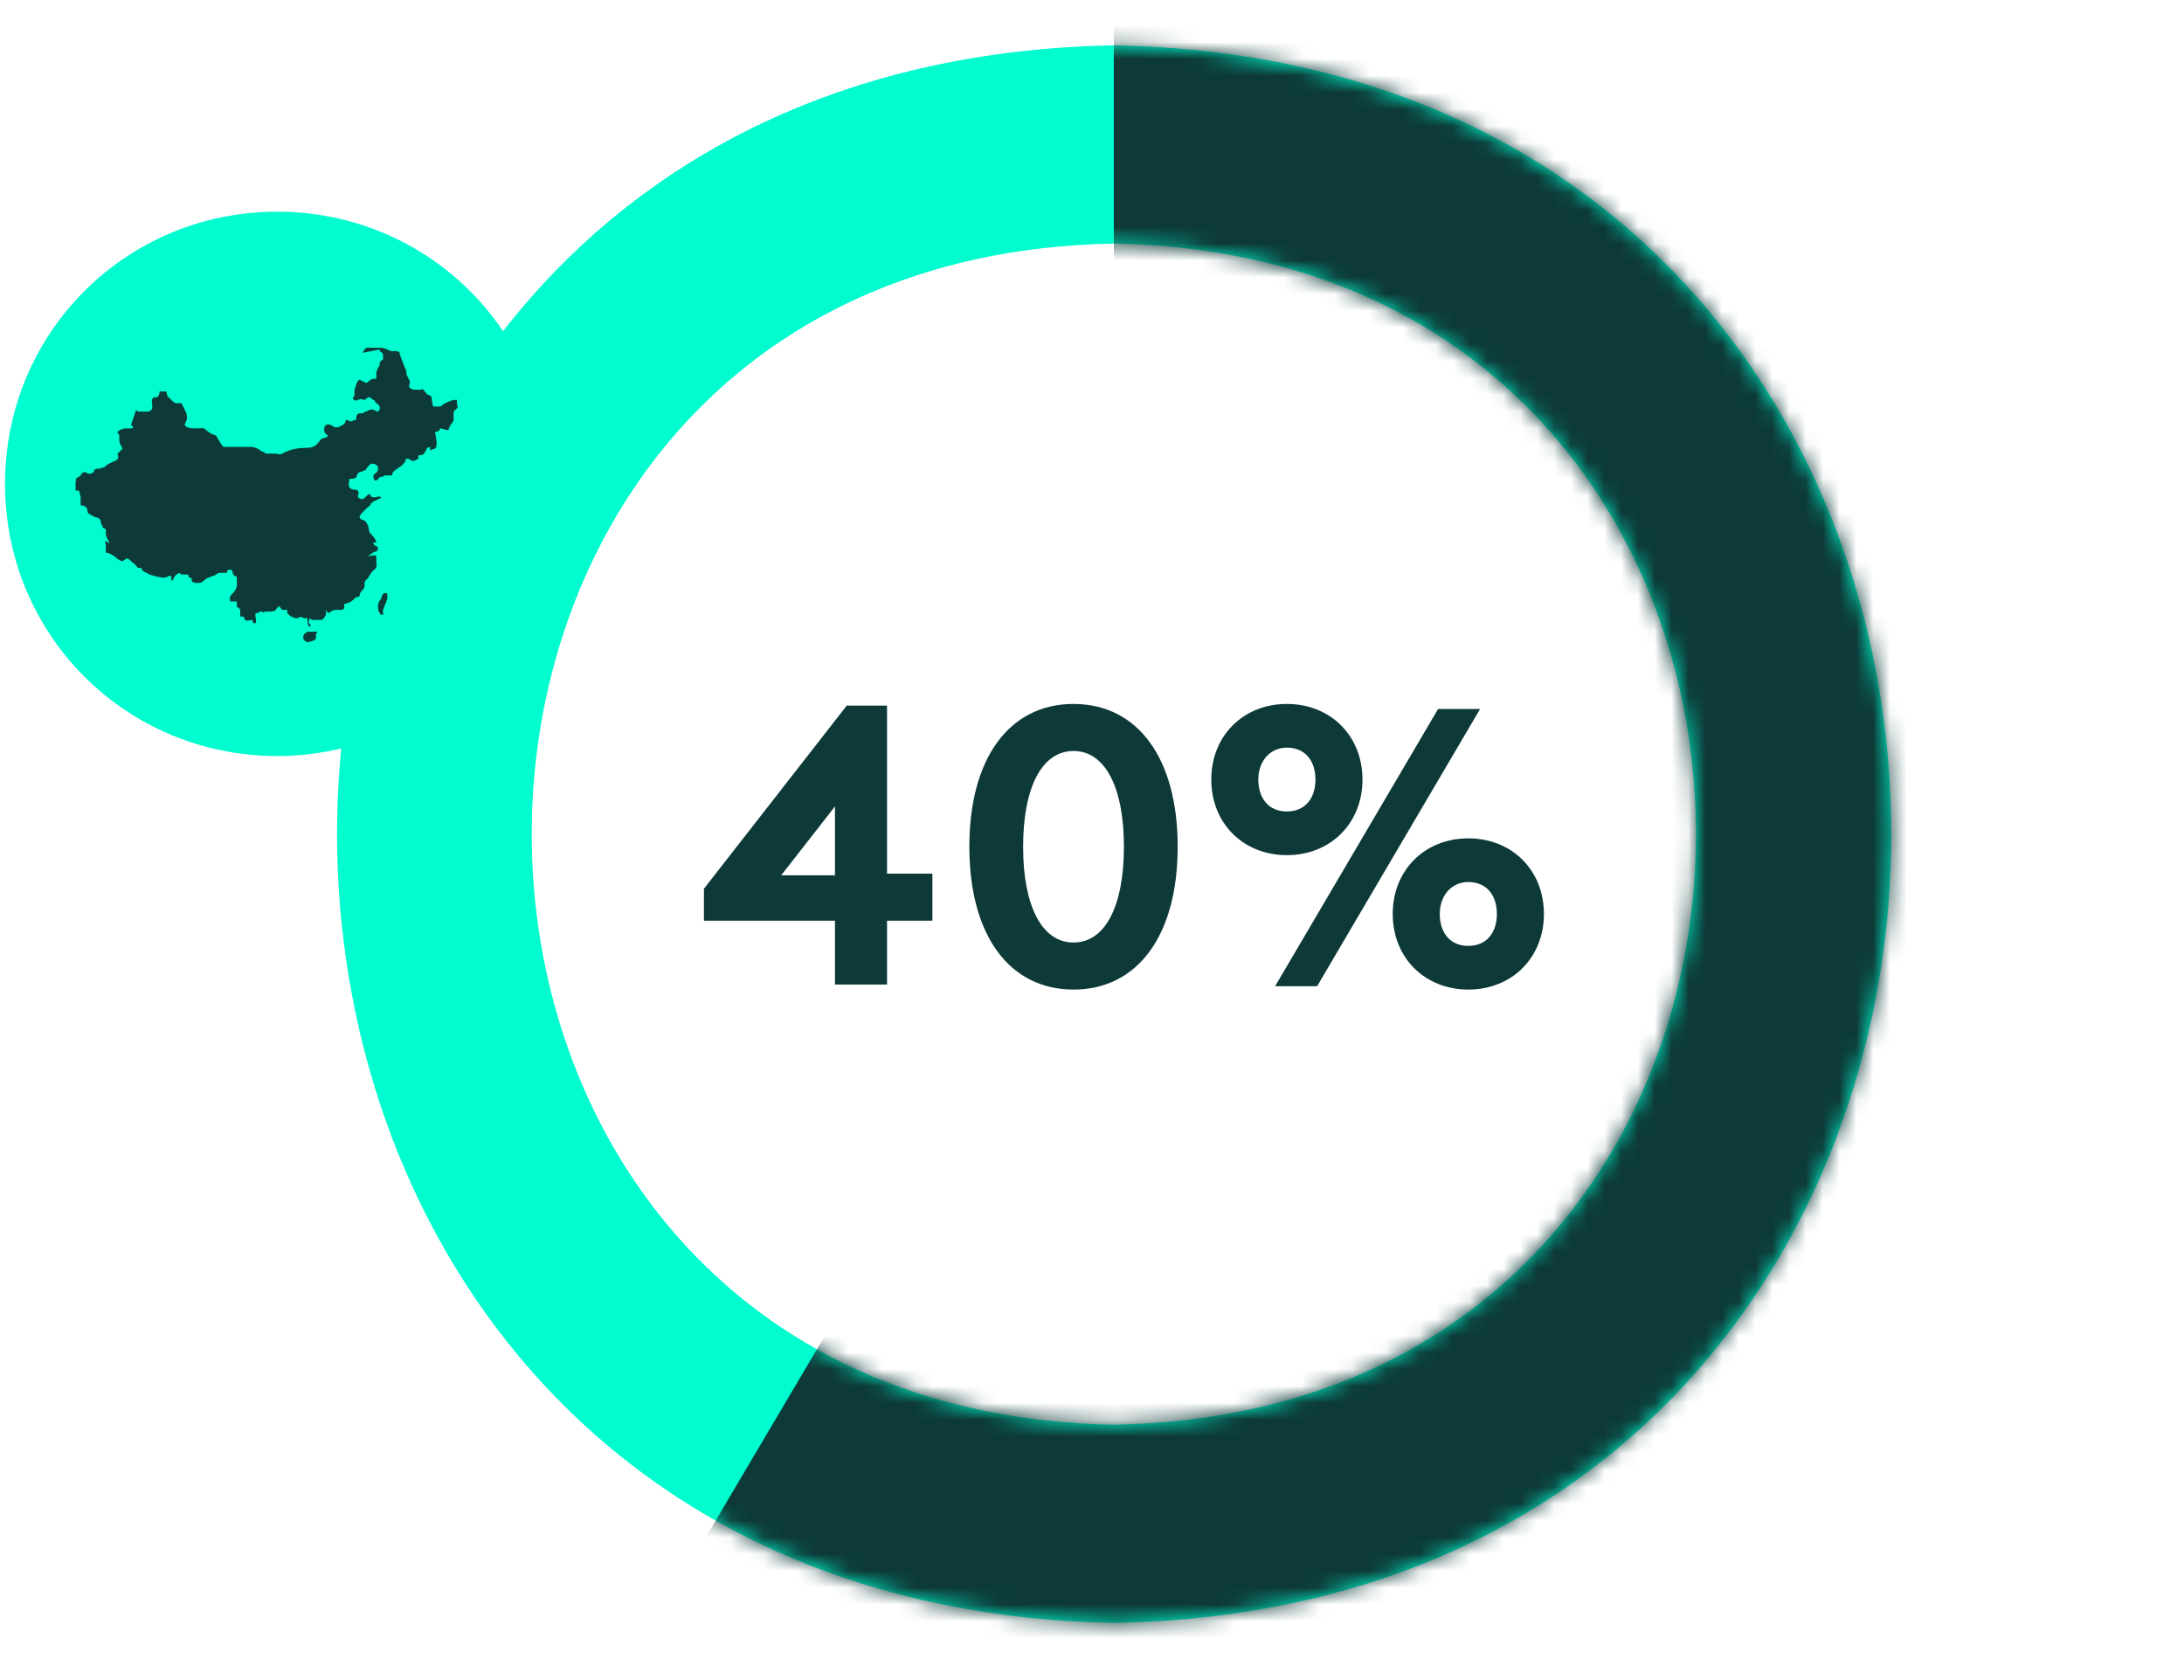 <svg width="130" height="100" viewBox="0 0 130 100" fill="none" xmlns="http://www.w3.org/2000/svg">
<path d="M66.3 96.599C4.6 95.399 4.7 3.799 66.3 2.699C128 3.799 128 95.499 66.3 96.599ZM66.3 14.499C20.1 15.299 20.1 83.999 66.3 84.799C112.5 83.999 112.5 15.299 66.3 14.499Z" fill="#00FCCF"/>
<mask id="mask0_3780_2061" style="mask-type:luminance" maskUnits="userSpaceOnUse" x="20" y="2" width="93" height="95">
<path d="M66.3 96.599C4.6 95.499 4.7 3.799 66.3 2.699C128 3.799 128 95.499 66.3 96.599ZM66.3 14.499C20.1 15.299 20.1 83.999 66.3 84.799C112.5 83.999 112.5 15.299 66.3 14.499Z" fill="white"/>
</mask>
<g mask="url(#mask0_3780_2061)">
<path d="M66.3 -5V50.4L39 96.6L79.1 108.4L118.1 88.9L123.4 38.3L109.6 -5L77.3 -21.5L66.3 -5Z" fill="#0D3A38"/>
</g>
<path d="M16.5 45C25.4 45 32.7 37.8 32.7 28.8C32.7 19.8 25.5 12.6 16.5 12.6C7.5 12.6 0.3 19.8 0.3 28.8C0.3 37.8 7.5 45 16.5 45Z" fill="#00FCCF"/>
<path d="M18.3 37.599C18.3 37.599 17.9 37.799 18.1 38.099C18.1 38.099 18.3 38.299 18.4 38.199C18.9 38.099 18.8 37.999 18.8 37.799C18.8 37.699 18.8 37.799 18.9 37.599C18.6 37.599 18.5 37.599 18.3 37.599ZM22.8 36.599C22.8 36.599 22.8 36.599 22.8 36.699C22.8 36.699 22.8 36.699 22.8 36.599V36.299C22.9 35.999 23.2 35.499 23 35.299C22.9 35.299 23 35.299 22.9 35.299C22.8 35.299 22.7 35.499 22.7 35.599C22.6 35.799 22.5 35.799 22.5 36.099C22.5 36.399 22.6 36.499 22.7 36.599M22.6 20.799C22.6 20.799 22.6 20.799 22.6 20.899C22.7 20.999 22.7 20.899 22.8 21.099C22.8 21.199 22.8 21.299 22.8 21.399C22.8 21.399 22.6 21.499 22.6 21.599C22.6 21.699 22.6 21.799 22.5 21.899C22.5 21.899 22.4 22.099 22.4 22.199C22.4 22.399 22.4 22.399 22.4 22.499C22.4 22.599 22.2 22.499 22.1 22.599C22 22.599 22 22.699 21.8 22.799L21.4 22.599C21.2 22.699 21.2 22.999 21.1 23.199C21.1 23.299 21.1 23.399 21.1 23.499C21.1 23.599 21.1 23.499 21 23.699C21 23.799 21.2 23.899 21.3 23.799C21.6 23.699 21.5 23.799 21.7 23.799C21.9 23.699 21.9 23.499 22.2 23.799C22.3 23.799 22.3 23.899 22.4 23.999C22.4 23.999 22.8 24.199 22.5 24.499C22.3 24.499 22.3 24.299 22 24.399C21.9 24.399 22 24.399 21.8 24.499C21.6 24.499 21.8 24.499 21.6 24.599C21.3 24.599 21.2 24.599 21.2 24.999C21.2 24.999 21.2 24.999 21.1 24.999C20.7 25.199 20.9 24.999 20.6 24.999C20.5 25.199 20.6 25.199 20.2 25.399C19.9 25.499 19.9 25.399 19.7 25.299C19.5 25.199 19.3 25.299 19.3 25.499C19.3 25.699 19.3 25.799 19.5 25.899C19.5 26.099 19.4 25.999 19.2 26.099C19.1 26.099 19 26.299 18.9 26.399C18.5 26.899 17.9 26.399 16.8 26.999C16.6 27.099 16.6 26.999 16.4 26.999C16.2 26.999 16.2 26.999 16 26.999C15.8 26.999 15.8 26.999 15.7 26.899C15.5 26.899 15.5 26.699 15 26.599C14.7 26.599 14.4 26.599 14.1 26.599C13.8 26.599 13.5 26.599 13.3 26.599C13.1 26.399 13.1 26.299 12.9 25.999C12.8 25.799 12.8 25.999 12.4 25.699C12 25.399 12.2 25.499 11.7 25.499C11.5 25.499 11.1 25.499 11 25.299C11 25.099 11.2 25.099 11.1 24.599L10.8 23.999C10.8 23.999 10.8 23.999 10.7 23.999C10.6 23.999 10.7 23.999 10.6 23.999C10.5 23.999 10.4 23.999 10.3 23.899C9.9 23.499 10 23.699 9.9 23.299C9.8 23.299 9.7 23.299 9.5 23.299C9.5 23.299 9.5 23.499 9.4 23.599C9.3 23.699 9.2 23.599 9.1 23.699C8.9 23.899 9.3 24.399 8.8 24.499C8.6 24.499 8.8 24.499 8.6 24.499C8.5 24.499 8.4 24.499 8.3 24.499C8.2 24.499 8.2 24.499 8.1 24.399L7.8 25.299C7.8 25.299 8.1 25.499 7.8 25.499C7.8 25.499 7.767 25.499 7.7 25.499C7.6 25.499 7.7 25.499 7.5 25.499C7.3 25.499 7.1 25.599 7 25.699C7 25.899 7 25.699 7.1 25.899C7.1 25.899 7.1 26.099 7.1 26.199C7.1 26.399 7.2 26.499 7.3 26.699L7 26.999C7 27.199 7.2 27.299 6.7 27.499C6 27.799 6.6 27.699 5.9 27.899C5.7 27.899 5.7 27.899 5.6 27.999C5.6 28.099 5.6 28.099 5.4 28.199C5.3 28.199 5.2 28.199 5.1 28.099C5 28.099 4.9 28.099 4.8 28.299C4.4 28.599 4.6 28.299 4.5 28.699C4.5 28.699 4.5 28.699 4.5 28.799C4.5 28.799 4.5 29.099 4.5 29.199C4.8 29.199 4.7 29.199 4.8 29.599C4.8 29.699 4.8 29.699 4.8 29.799C4.8 29.799 4.8 29.799 4.8 29.999C4.8 30.199 5 29.999 5.1 30.199C5.3 30.299 5.1 30.399 5.3 30.599C5.4 30.599 5.3 30.599 5.5 30.699C5.8 30.899 5.8 30.699 6 30.999C6 31.099 6 31.199 6.1 31.299C6.1 31.399 6.1 31.399 6.3 31.499C6.3 31.599 6.3 31.599 6.3 31.799C6.3 31.999 6.5 32.199 6.5 32.299C6.3 32.299 6.5 32.299 6.3 32.199C6.2 32.299 6.3 32.299 6.3 32.499C6.3 32.599 6.3 32.699 6.3 32.899C6.5 32.899 6.6 32.999 6.8 33.099C6.8 33.099 7.1 33.399 7.3 33.399C7.5 33.299 7.5 33.099 7.8 33.399C8.1 33.699 7.9 33.399 8.2 33.799H8.4C8.5 33.999 8.4 33.899 8.7 34.099C8.8 34.099 8.7 34.099 8.9 34.199C10.2 34.599 9.8 34.199 10.2 34.299C10.2 34.499 10.2 34.499 10.2 34.599C10.2 34.599 10.2 34.599 10.3 34.499C10.3 34.499 10.3 34.499 10.4 34.299C10.4 34.299 10.4 34.299 10.5 34.199C10.8 33.999 10.6 34.199 10.9 34.199C11 34.199 11.1 34.199 11.2 34.199C11.3 34.499 11.1 34.299 11.4 34.399C11.4 34.599 11.4 34.699 11.8 34.699C12 34.699 12.1 34.599 12.2 34.499C12.5 34.299 12.2 34.499 12.6 34.299C12.7 34.299 12.9 34.199 13 34.099C13.2 34.099 13 34.099 13.2 34.099H13.3C13.3 34.099 13.3 34.099 13.5 34.099C13.5 34.099 13.5 33.999 13.6 33.899C14 33.899 13.7 34.099 14 34.299C14.1 34.299 14.1 34.299 14.1 34.599C14.1 34.699 14.1 34.799 14.1 34.899C13.9 35.499 13.6 35.299 13.7 35.799C13.9 35.799 13.8 35.799 14.1 35.799C14.1 35.899 14.1 35.999 14.1 36.099C14.1 36.199 14.2 36.099 14.3 36.299C14.3 36.399 14.3 36.499 14.3 36.699C14.7 36.699 14.4 36.699 14.6 36.899C14.7 36.999 14.9 36.899 15 36.899C15.1 36.999 15 37.099 15.2 37.099C15.3 36.999 15.2 36.799 15.2 36.599C15.2 36.399 15.2 36.599 15.5 36.399C15.7 36.399 15.6 36.499 15.8 36.399C15.8 36.399 15.8 36.399 15.9 36.399H16.1C16.5 36.399 16.4 36.199 16.6 36.099C16.7 36.099 16.6 36.099 16.8 36.299C16.9 36.299 17 36.299 17.1 36.299C17.1 36.499 17.1 36.299 17.1 36.499C17.3 36.699 17.3 36.699 17.6 36.799C18 36.799 17.7 36.599 18.1 36.799H18.2H18.3C18.3 36.799 18.3 36.799 18.3 36.899C18.3 36.899 18.3 37.199 18.4 37.299C18.4 37.299 18.6 37.299 18.4 37.099C18.3 36.999 18.4 37.099 18.4 36.899C18.4 36.699 18.5 36.899 18.6 36.899C18.6 36.899 18.6 36.899 18.7 36.899C18.7 36.899 18.7 36.899 18.8 36.899C18.8 36.899 18.8 36.899 18.9 36.899H19.1C19.2 36.899 19.3 36.799 19.4 36.599C19.4 36.399 19.4 36.499 19.4 36.299C19.6 36.699 19.6 36.299 20 36.299C20.1 36.299 20.1 36.299 20.3 36.299C20.433 36.299 20.5 36.233 20.5 36.099C20.5 35.799 20.3 36.099 20.9 35.799C21.2 35.599 21 35.599 21.4 35.499C21.4 35.299 21.5 35.199 21.6 35.099C21.8 34.899 21.6 34.699 21.8 34.499C21.9 34.499 22 34.199 22.1 34.099C22.2 33.899 22.5 33.899 22.4 33.499C22.4 33.299 22.4 33.499 22.4 33.299C22.4 33.199 22.4 33.199 22.4 33.099C22.3 32.999 22.1 33.099 21.9 33.099C21.9 33.099 21.9 33.099 22.2 32.899C22.3 32.799 22.4 32.899 22.5 32.699C22.5 32.399 22.3 32.599 22.2 32.299H22.4C22.4 32.099 22.1 31.799 22 31.699C21.9 31.399 22 31.399 21.8 31.099C21.7 30.899 21.5 30.999 21.4 30.799C21.4 30.599 21.9 30.199 22 30.099C22.2 29.899 21.9 30.099 22.3 29.799C22.4 29.799 22.4 29.799 22.5 29.699C22.6 29.699 22.6 29.699 22.7 29.599C22.5 29.499 22.5 29.599 22.3 29.599C22 29.599 22.1 29.499 22 29.399C21.7 29.499 21.7 29.899 21.3 29.599C21.3 29.399 21.4 29.399 21.3 29.199C21.2 29.099 20.9 29.199 20.8 28.999C20.7 28.799 20.8 28.699 20.8 28.499C21 28.499 20.8 28.499 21 28.499C21.4 28.399 21.1 28.299 21.4 28.099C21.4 28.099 21.5 28.099 21.7 27.999C21.8 27.999 21.8 27.799 22.1 27.599C22.2 27.599 22.4 27.599 22.5 27.799C22.5 27.999 22.5 28.099 22.3 28.199C22.2 28.299 22.2 28.399 22.3 28.599C22.5 28.599 22.4 28.599 22.6 28.399C22.6 28.399 22.8 28.399 22.9 28.299C23 28.299 23.1 28.299 23.2 28.299C23.4 28.299 23.3 28.299 23.4 28.099C23.7 27.799 23.9 27.799 24.1 27.499C24.2 27.299 24.1 27.299 24.3 27.299C24.4 27.299 24.5 27.599 24.9 27.299V27.099C25.1 27.099 25.2 27.099 25.3 26.899C25.5 26.599 25.3 26.699 25.6 26.599V26.799L25.9 26.699C26.1 26.499 25.9 25.899 25.9 25.699H26C26.2 25.599 26.1 25.699 26.2 25.499C26.4 25.499 26.4 25.599 26.7 25.599C26.7 25.399 27 25.099 27 24.999V24.499C27.2 24.299 27.1 24.399 27.2 24.299C27.2 24.299 27.3 24.299 27.2 24.099C27.2 23.899 27.2 23.899 27.2 23.799C26.9 23.799 26.7 23.899 26.5 23.999C26.1 24.199 26.5 24.199 25.8 24.199C25.7 23.999 25.8 24.199 25.7 23.799C25.7 23.599 25.7 23.599 25.5 23.499C25.4 23.499 25.3 23.299 25.2 23.199C25.1 23.099 25.2 23.199 25 23.199C25 23.199 24.9 23.199 24.8 23.199C24.6 23.199 24.6 23.199 24.4 23.099C24.3 22.899 24.4 22.899 24.4 22.699L24.2 22.299C24.2 22.299 24.2 21.999 24.1 21.899C24 21.599 23.9 21.399 23.8 21.099C23.8 20.999 23.8 20.899 23.5 20.899C23.3 20.899 23.5 20.899 23.3 20.899C23.2 20.899 22.9 20.699 22.7 20.699C22.6 20.699 22.3 20.699 22.2 20.699C22.1 20.699 22.1 20.699 22 20.699C21.9 20.699 21.9 20.699 21.8 20.699C21.8 20.699 21.6 20.899 21.6 20.999" fill="#0D3A38"/>
<path d="M52.8 42.1V52H55.5V54.8H52.8V58.6H49.7V54.8H41.9V52.9L50.4 42H52.8V42.1ZM49.7 52.1V48L46.5 52.1H49.7Z" fill="#0D3A38"/>
<path d="M63.9 58.9C60.1 58.9 57.7 55.7 57.7 50.4C57.7 45.1 60.1 41.9 63.9 41.9C67.7 41.9 70.1 45.1 70.1 50.4C70.1 55.7 67.7 58.9 63.9 58.9ZM63.9 44.7C62 44.7 60.9 46.9 60.9 50.4C60.9 53.9 62 56.1 63.9 56.1C65.8 56.1 66.9 53.9 66.9 50.4C66.9 46.9 65.8 44.7 63.9 44.7Z" fill="#0D3A38"/>
<path d="M76.6 41.9C79.2 41.9 81.1 43.8 81.1 46.4C81.1 49 79.2 50.9 76.6 50.9C74 50.9 72.1 49 72.1 46.4C72.1 43.8 74 41.9 76.6 41.9ZM76.6 44.5C75.6 44.5 74.9 45.3 74.9 46.4C74.9 47.5 75.5 48.3 76.6 48.3C77.7 48.3 78.3 47.5 78.3 46.4C78.3 45.3 77.7 44.5 76.6 44.5ZM75.9 58.7L85.6 42.2H88.1L78.4 58.7H75.9ZM87.4 49.9C90 49.9 91.9 51.8 91.9 54.4C91.9 57 90 58.9 87.4 58.9C84.8 58.9 82.9 57 82.9 54.4C82.9 51.8 84.8 49.9 87.4 49.9ZM87.4 52.5C86.4 52.5 85.7 53.3 85.7 54.4C85.7 55.5 86.3 56.3 87.4 56.3C88.5 56.3 89.1 55.5 89.1 54.4C89.1 53.3 88.5 52.5 87.4 52.5Z" fill="#0D3A38"/>
</svg>
